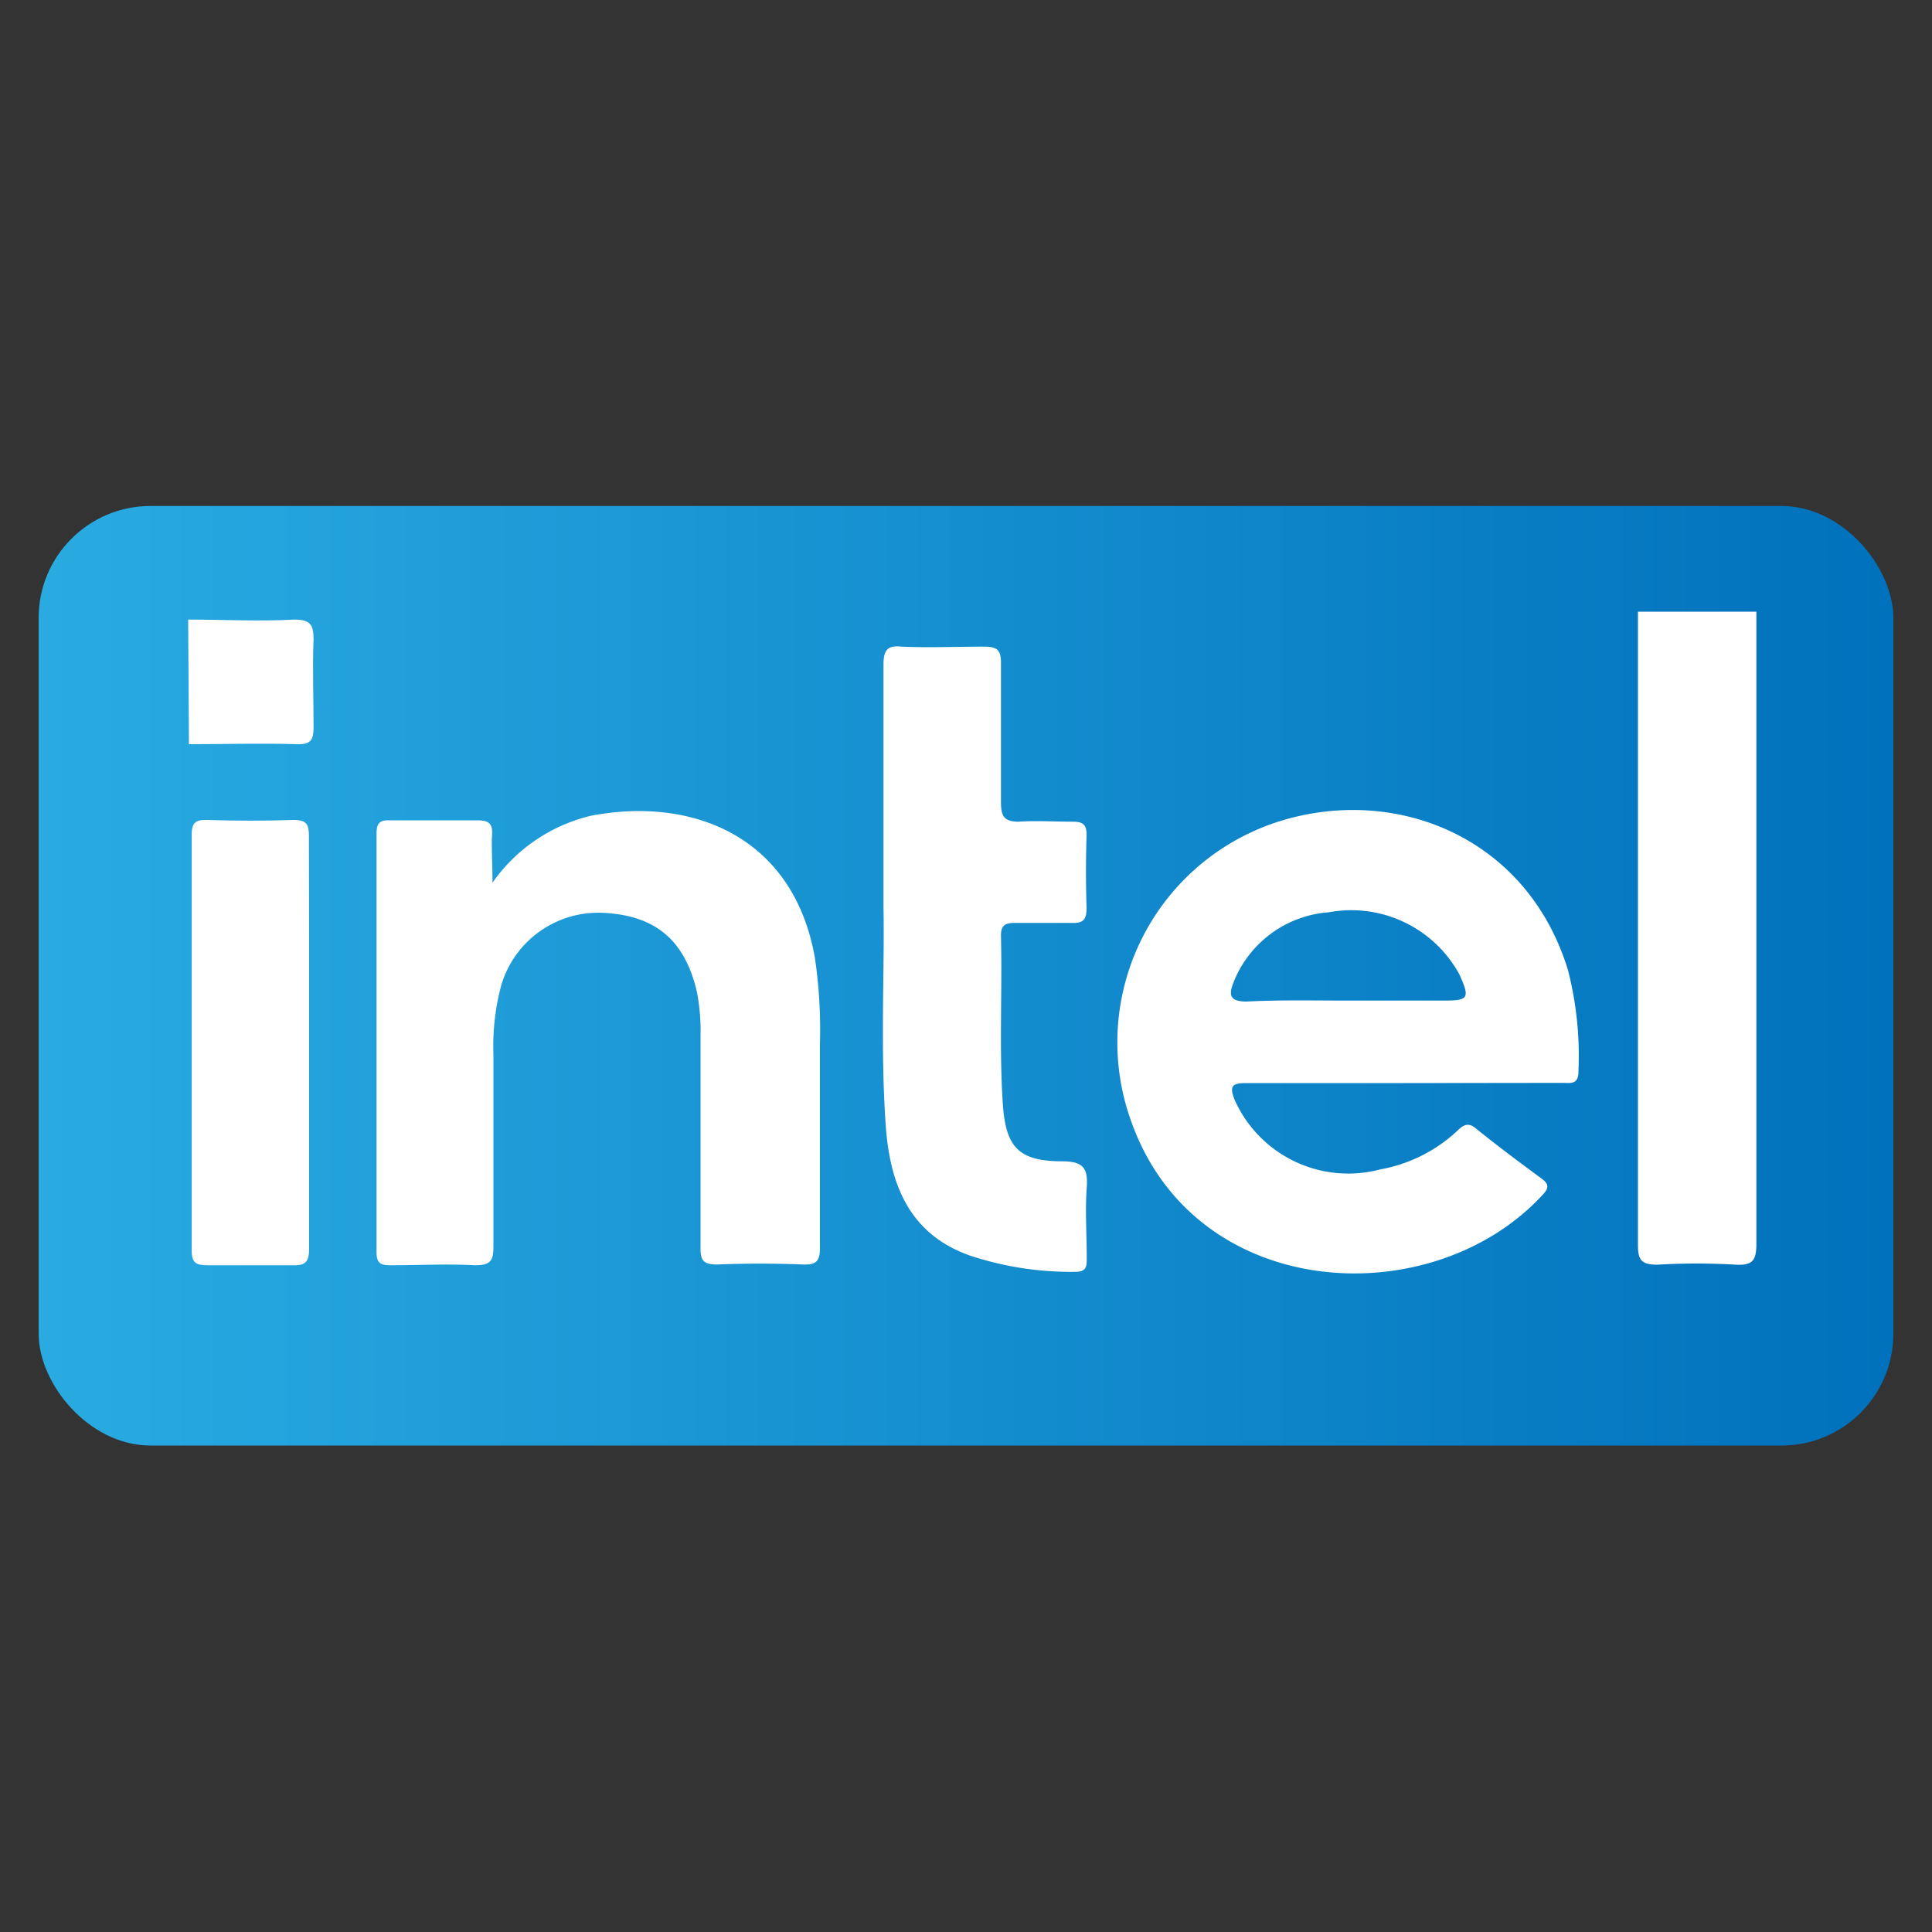 <svg xmlns="http://www.w3.org/2000/svg" xmlns:xlink="http://www.w3.org/1999/xlink" viewBox="0 0 100 100"><rect x="0" y="0" width="100" height="100" fill="#333333" stroke="none"/><defs><style>.cls-1{fill:none;}.cls-2{fill:url(#Безымянный_градиент_14);}.cls-3{fill:#fff;}</style><linearGradient id="Безымянный_градиент_14" x1="2" y1="50.5" x2="98" y2="50.5" gradientUnits="userSpaceOnUse"><stop offset="0" stop-color="#29abe2"/><stop offset="1" stop-color="#0071bc"/></linearGradient></defs><g id="Слой_2" data-name="Слой 2"><g id="Слой_1-2" data-name="Слой 1"><rect class="cls-1" width="100" height="100"/><rect class="cls-2" x="2" y="26.19" width="96" height="48.63" rx="5.79"/><path class="cls-3" d="M90.91,31.66q0,16.35,0,32.7c0,.84-.16,1.15-1.06,1.1a34.54,34.54,0,0,0-4.07,0c-.81,0-1-.24-1-1q0-16.39,0-32.8Z"/><path class="cls-3" d="M9.74,32.07c1.83,0,3.66.1,5.49,0,.8,0,1,.24,1,1-.06,1.52,0,3,0,4.56,0,.64-.12.91-.84.89-1.87-.06-3.74,0-5.61,0Z"/><path class="cls-3" d="M72.64,56.06c-2.71,0-5.42,0-8.13,0-.77,0-.88.17-.6.88a6.44,6.44,0,0,0,7.52,3.59,7.87,7.87,0,0,0,4-2c.36-.35.6-.44,1-.09,1.08.87,2.2,1.71,3.32,2.53.38.28.48.47.1.87-5.7,6.19-17.9,5.61-21.27-3.72a12,12,0,0,1,7.58-15.59c6.07-1.93,12.9.79,15,7.69a17.87,17.87,0,0,1,.54,5.25c0,.69-.43.58-.83.58Zm-2.92-4.27v0h5c1.3,0,1.37-.12.82-1.35a6.37,6.37,0,0,0-6.76-3.22,5.75,5.75,0,0,0-4.93,3.62c-.26.65-.21,1,.67,1C66.25,51.75,68,51.79,69.72,51.79Z"/><path class="cls-3" d="M25.49,45.69a8.67,8.67,0,0,1,5.11-3.47c5.26-1,10.47,1.08,11.58,7.36a25.68,25.68,0,0,1,.26,4.47c0,3.5,0,7,0,10.52,0,.65-.14.91-.86.88-1.49-.06-3-.06-4.48,0-.74,0-.85-.26-.84-.9,0-3.68,0-7.36,0-11a10.54,10.54,0,0,0-.18-2.17c-.61-2.7-2.14-4-4.85-4.13a5.23,5.23,0,0,0-5.31,3.84,12.17,12.17,0,0,0-.38,3.5c0,3.3,0,6.6,0,9.9,0,.74-.12,1-.95,1-1.46-.08-2.92,0-4.38,0-.52,0-.72-.11-.72-.68q0-10.83,0-21.67c0-.57.2-.7.72-.68,1.49,0,3,0,4.48,0,.58,0,.82.14.78.75S25.49,44.64,25.49,45.69Z"/><path class="cls-3" d="M45.73,47c0-4.69,0-8.65,0-12.61,0-.73.2-1,.93-.92,1.42.06,2.85,0,4.27,0,.69,0,.89.18.88.87,0,2.39,0,4.79,0,7.19,0,.7.15,1,.91,1,.93-.06,1.88,0,2.81,0,.56,0,.72.18.71.72q-.06,1.88,0,3.75c0,.59-.17.8-.77.77-1,0-2,0-2.92,0-.51,0-.75.1-.74.68.07,2.92-.1,5.84.1,8.75.16,2.19.82,2.9,3.07,2.91,1.09,0,1.34.35,1.27,1.36-.09,1.2,0,2.43,0,3.64,0,.42,0,.72-.59.72A16.67,16.67,0,0,1,50.24,65c-3.17-1.1-4.17-3.69-4.39-6.69C45.56,54.29,45.79,50.25,45.73,47Z"/><path class="cls-3" d="M16,54c0,3.54,0,7.08,0,10.62,0,.67-.17.9-.86.87-1.46,0-2.92,0-4.38,0-.6,0-.84-.1-.84-.79q0-10.71,0-21.44c0-.63.14-.84.8-.82,1.49.05,3,.05,4.48,0,.67,0,.79.23.79.84C16,46.81,16,50.39,16,54Z"/></g></g></svg>